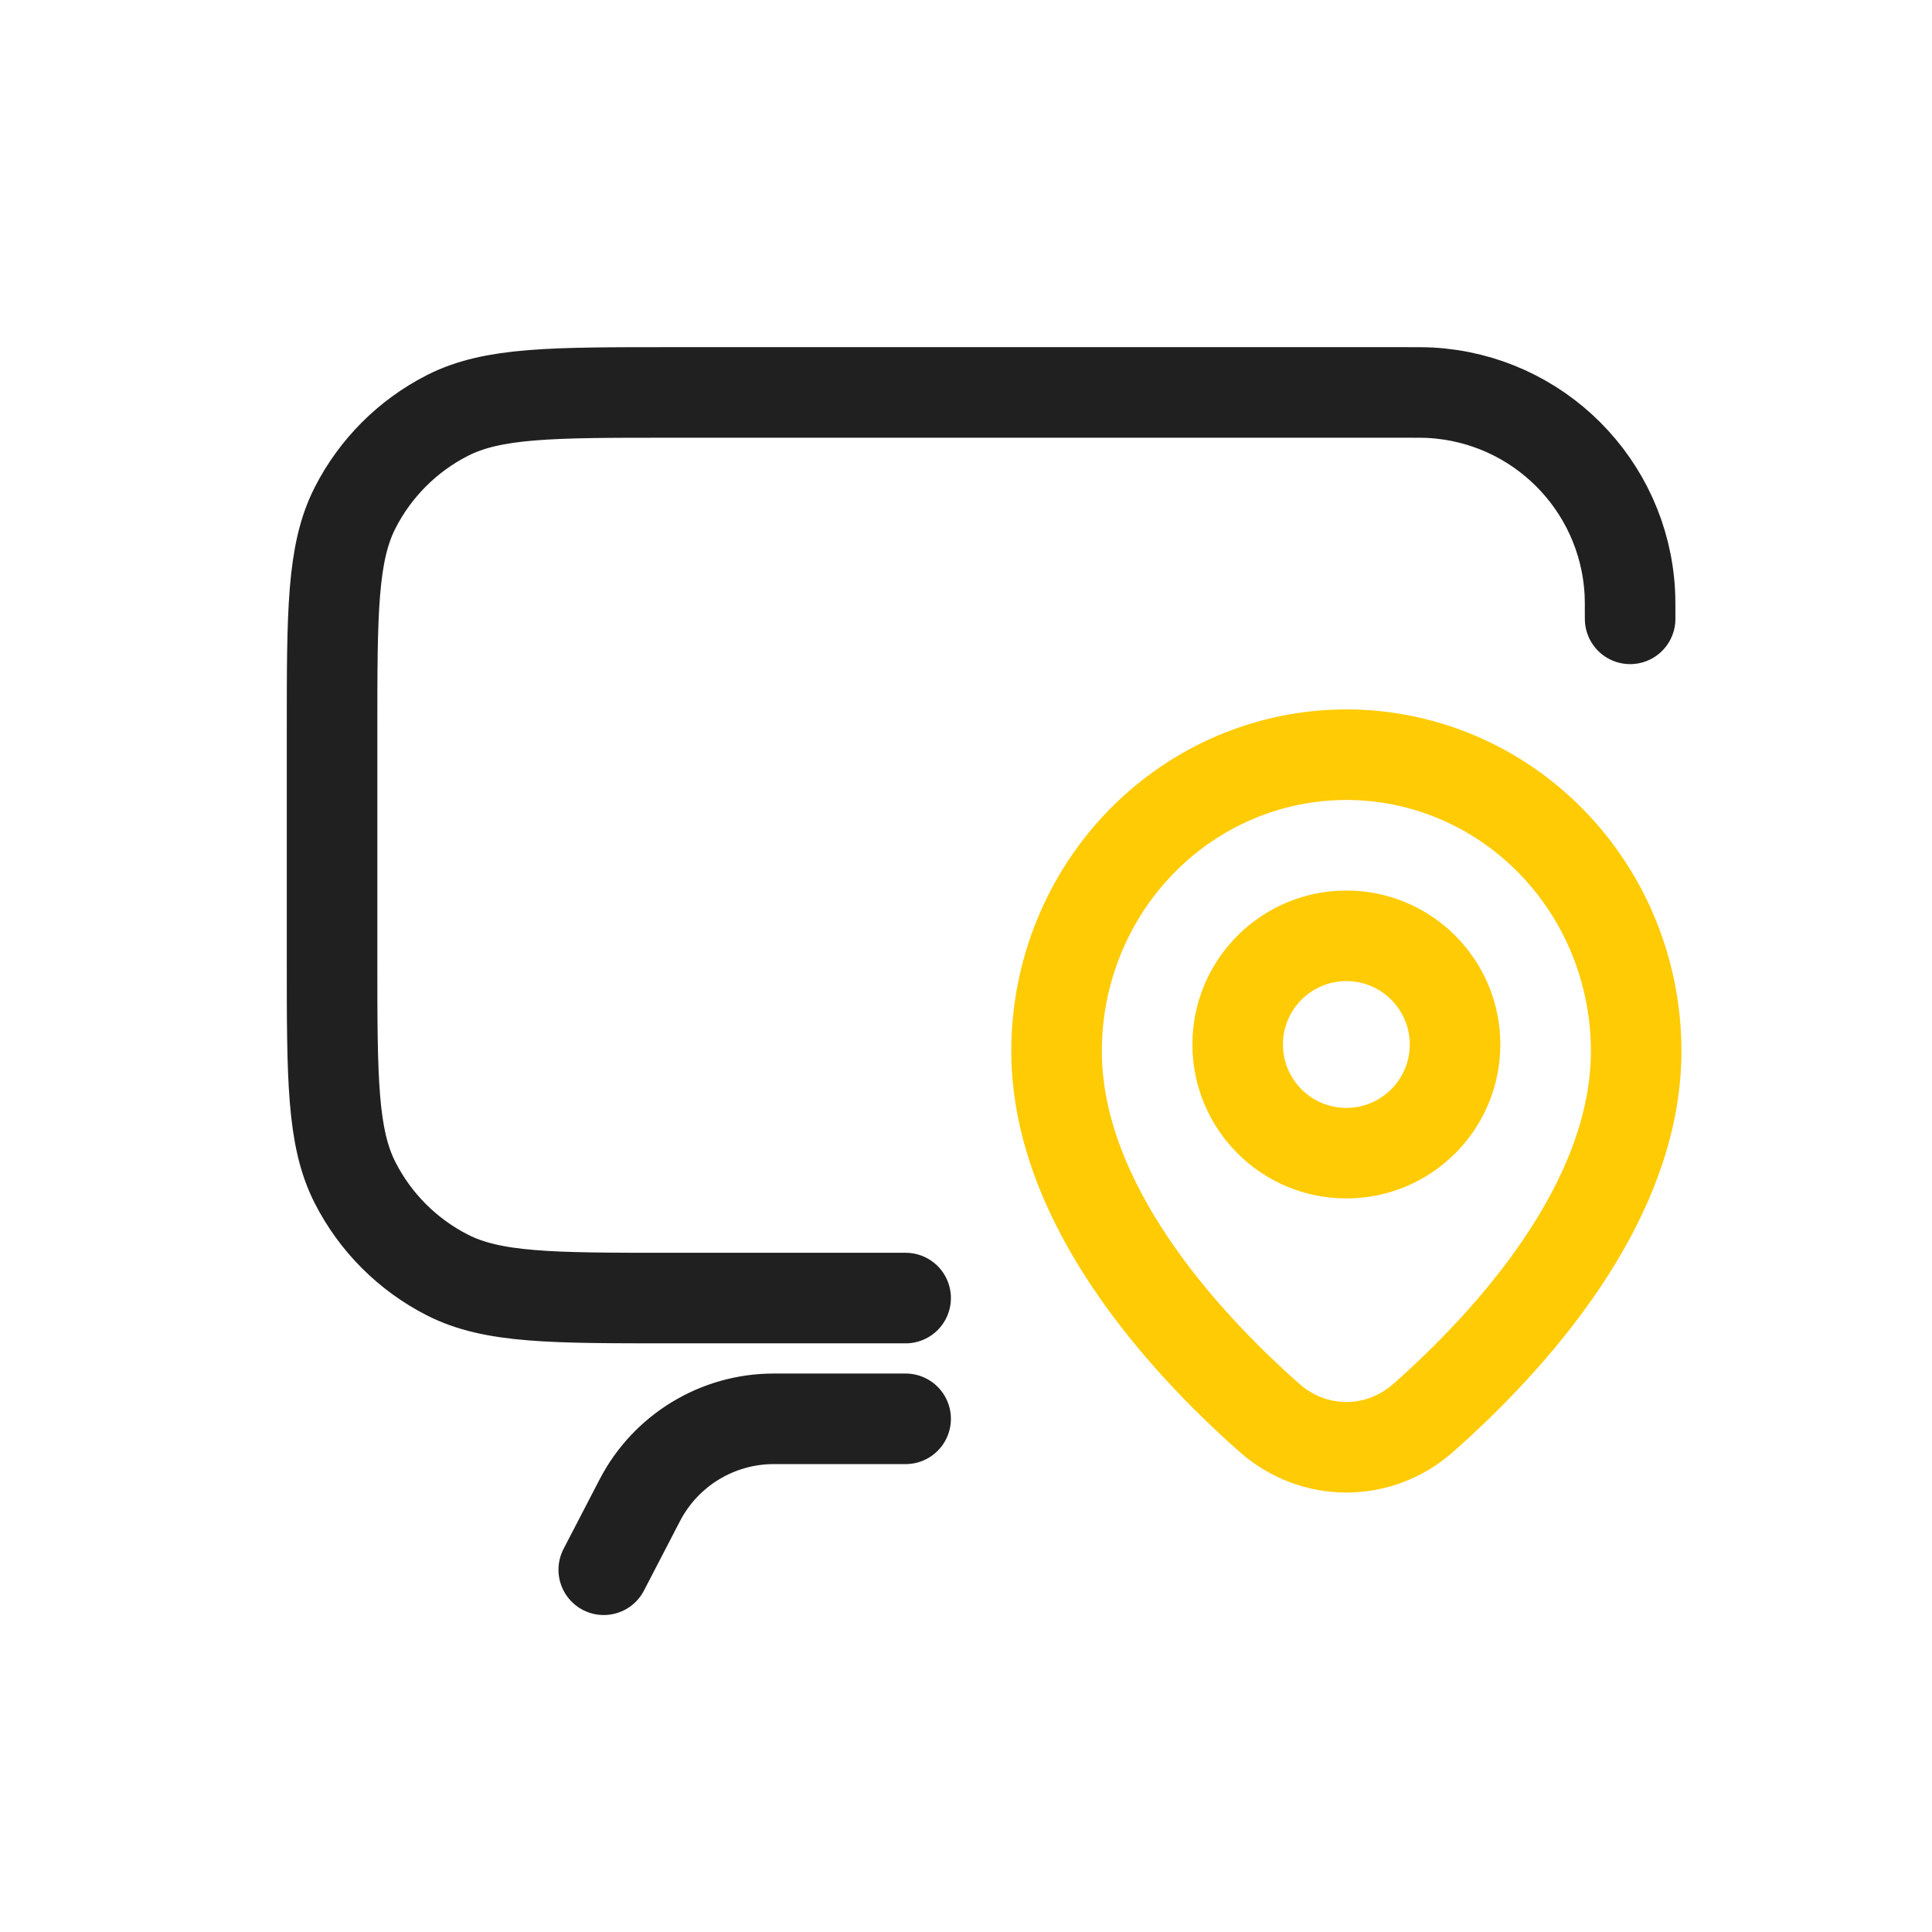 <svg width="64" height="64" viewBox="0 0 64 64" fill="none" xmlns="http://www.w3.org/2000/svg">
<path d="M54 20.5V20.5C54 20.036 54 19.804 53.989 19.608C53.789 16.05 50.95 13.211 47.392 13.011C47.196 13 46.964 13 46.5 13H22.2C18.28 13 16.319 13 14.822 13.763C13.505 14.434 12.434 15.505 11.763 16.822C11 18.319 11 20.28 11 24.2V31.8C11 35.72 11 37.681 11.763 39.178C12.434 40.495 13.505 41.566 14.822 42.237C16.319 43 18.28 43 22.2 43H30" stroke="#202020" stroke-width="3" stroke-linecap="round" stroke-linejoin="round"/>
<path d="M20 52L21.195 49.697C22.055 48.04 23.766 47 25.633 47H30" stroke="#202020" stroke-width="3" stroke-linecap="round" stroke-linejoin="round"/>
<path d="M54.2 34.818C54.2 39.87 49.999 44.444 47.155 46.962C45.677 48.27 43.523 48.27 42.045 46.962C39.201 44.444 35 39.87 35 34.818C35 32.214 36.011 29.717 37.812 27.876C39.612 26.034 42.054 25 44.6 25C47.146 25 49.588 26.034 51.388 27.876C53.189 29.717 54.2 32.214 54.2 34.818Z" stroke="#FFCB05" stroke-width="3" stroke-linecap="round" stroke-linejoin="round"/>
<path d="M44.6 38.2C46.588 38.2 48.2 36.588 48.2 34.6C48.2 32.612 46.588 31 44.6 31C42.612 31 41 32.612 41 34.6C41 36.588 42.612 38.2 44.6 38.2Z" stroke="#FFCB05" stroke-width="3" stroke-linecap="round" stroke-linejoin="round"/>
</svg>
